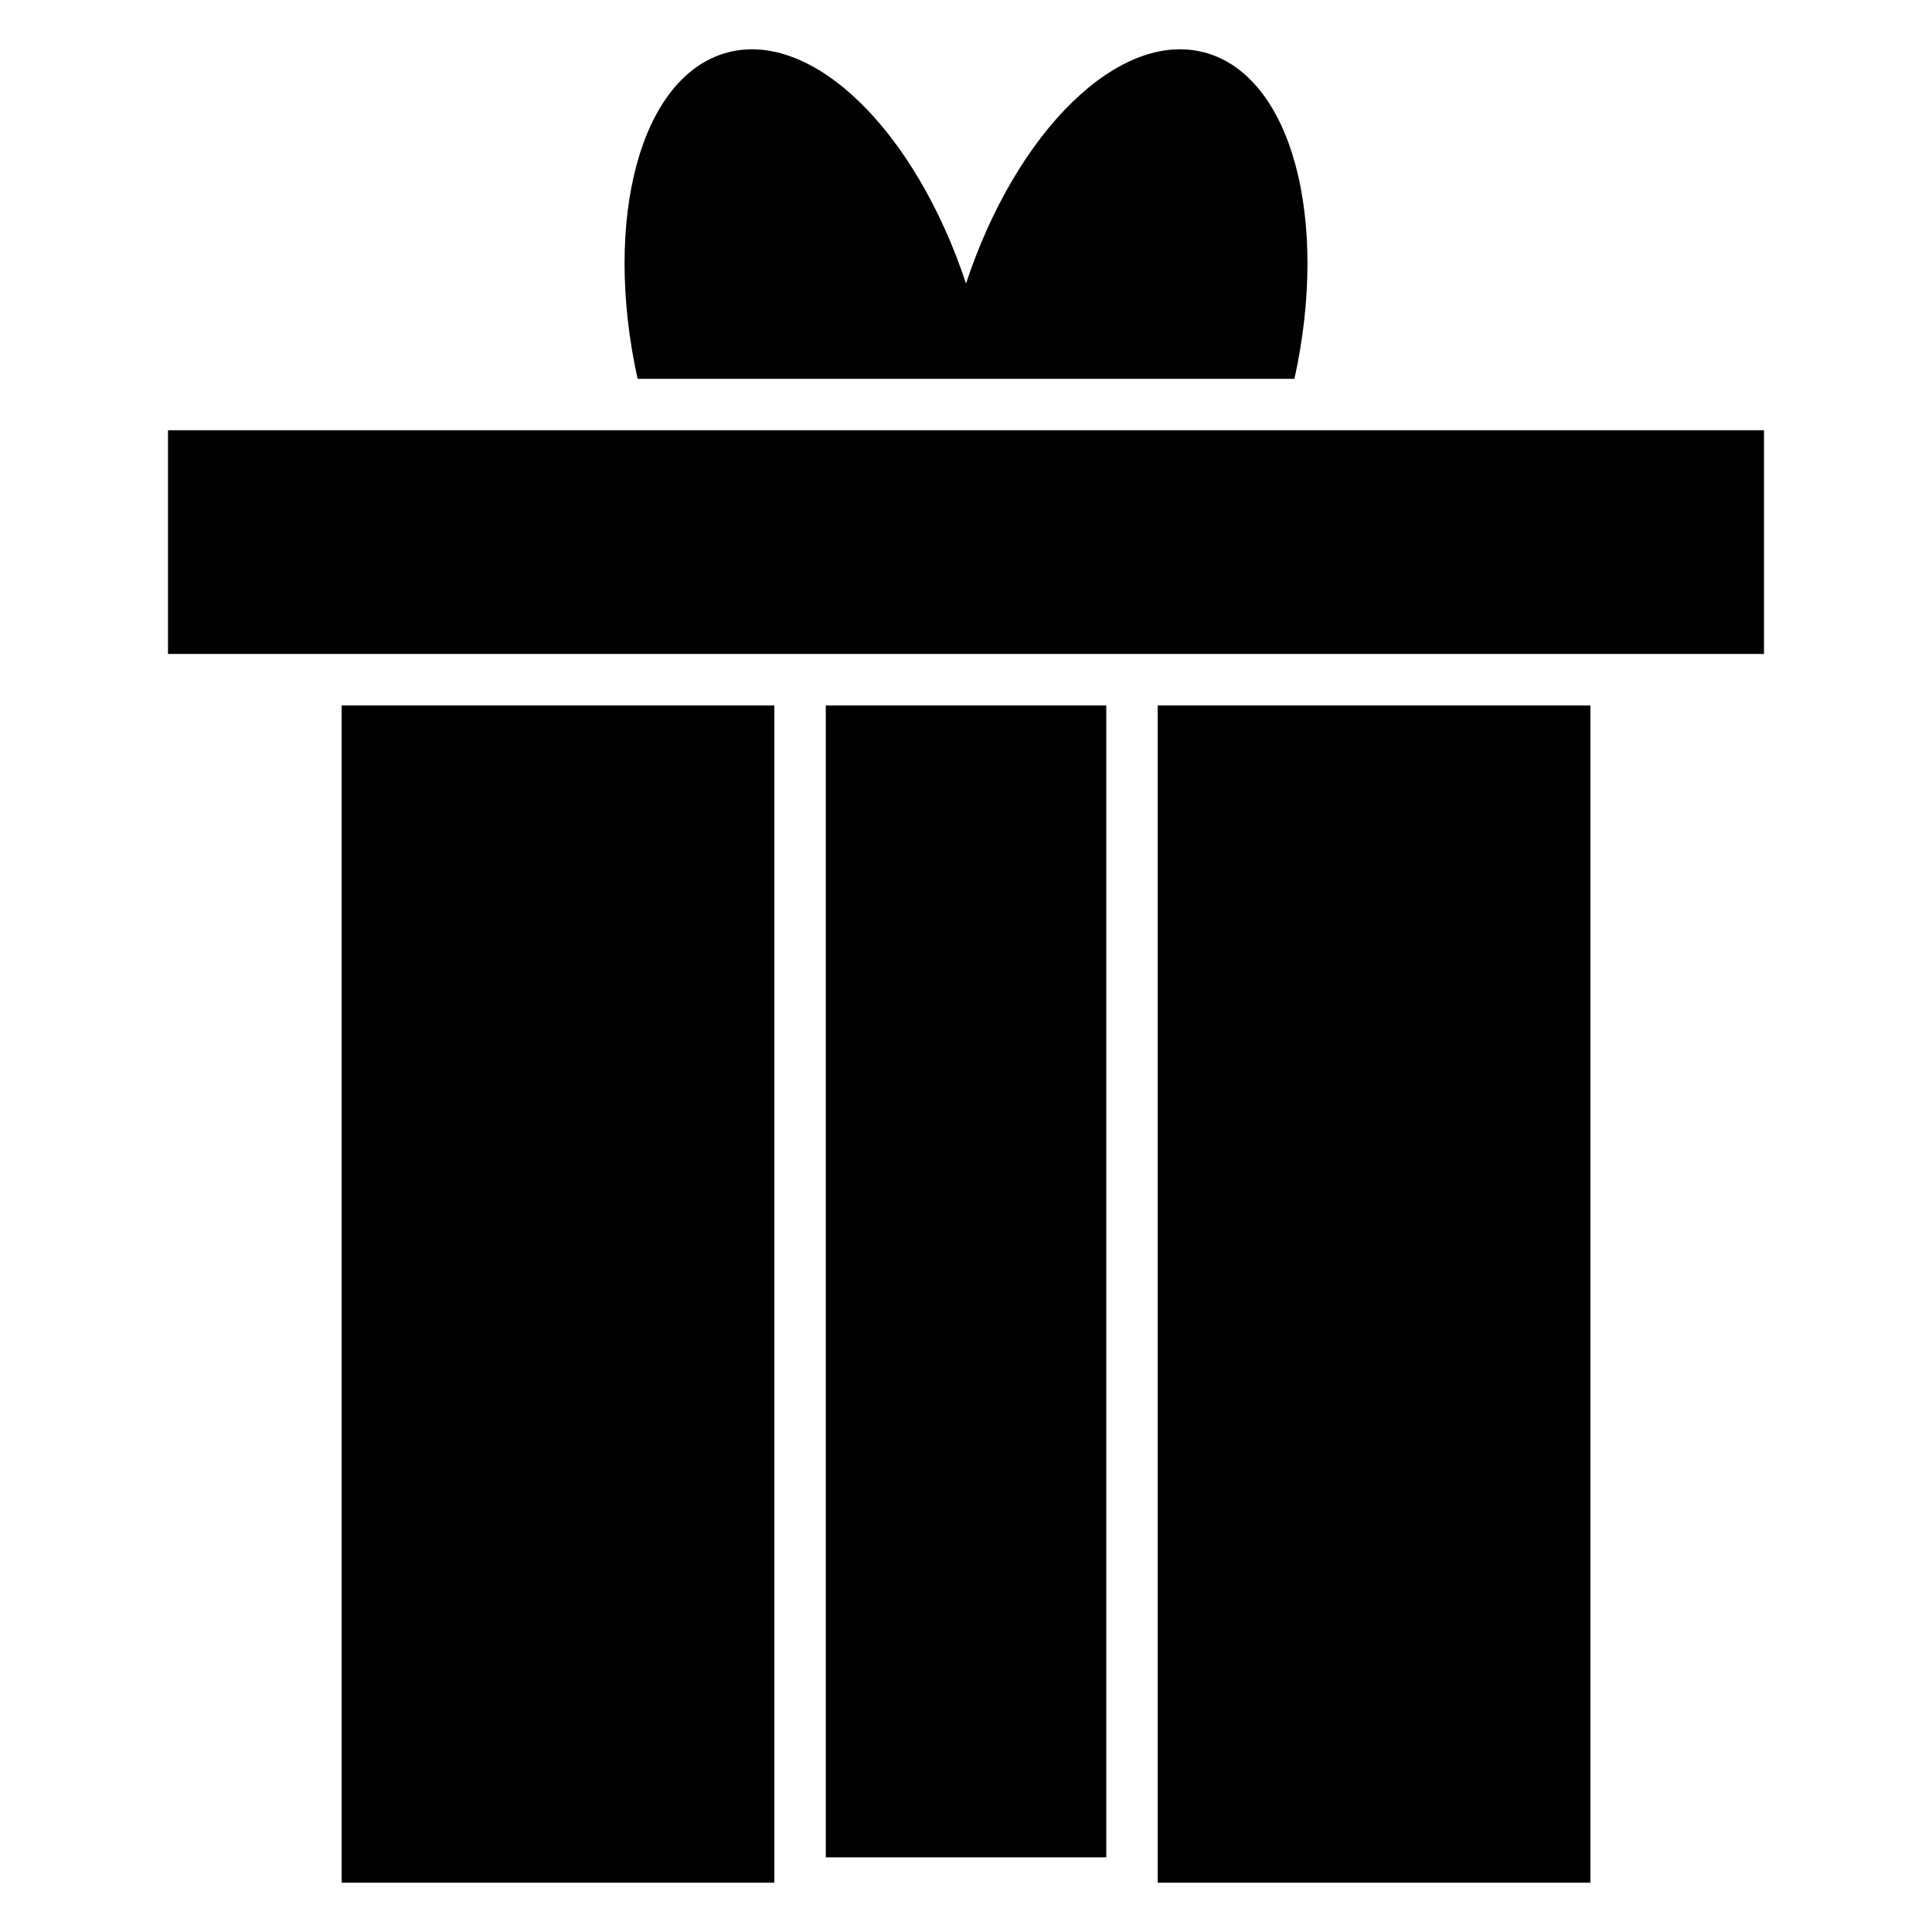 <?xml version="1.0" encoding="UTF-8"?>
<!-- Uploaded to: ICON Repo, www.iconrepo.com, Generator: ICON Repo Mixer Tools -->
<svg fill="#000000" width="800px" height="800px" version="1.1" viewBox="144 144 512 512" xmlns="http://www.w3.org/2000/svg">
 <path d="m188.52 258.02h422.96v59.285h-422.96zm274.74-100.1c23.023 6.172 33.098 44.098 23.785 86.469h-174.08c-9.312-42.367 0.762-80.297 23.785-86.469 22.684-6.074 49.918 20.852 63.254 61.219 13.336-40.367 40.566-67.293 63.254-61.219zm-114.05 173.02v312h-114.67v-312zm87.961 0v305.27h-74.328v-305.27zm128.31 0v312h-114.68v-312z" fill-rule="evenodd"/>
</svg>